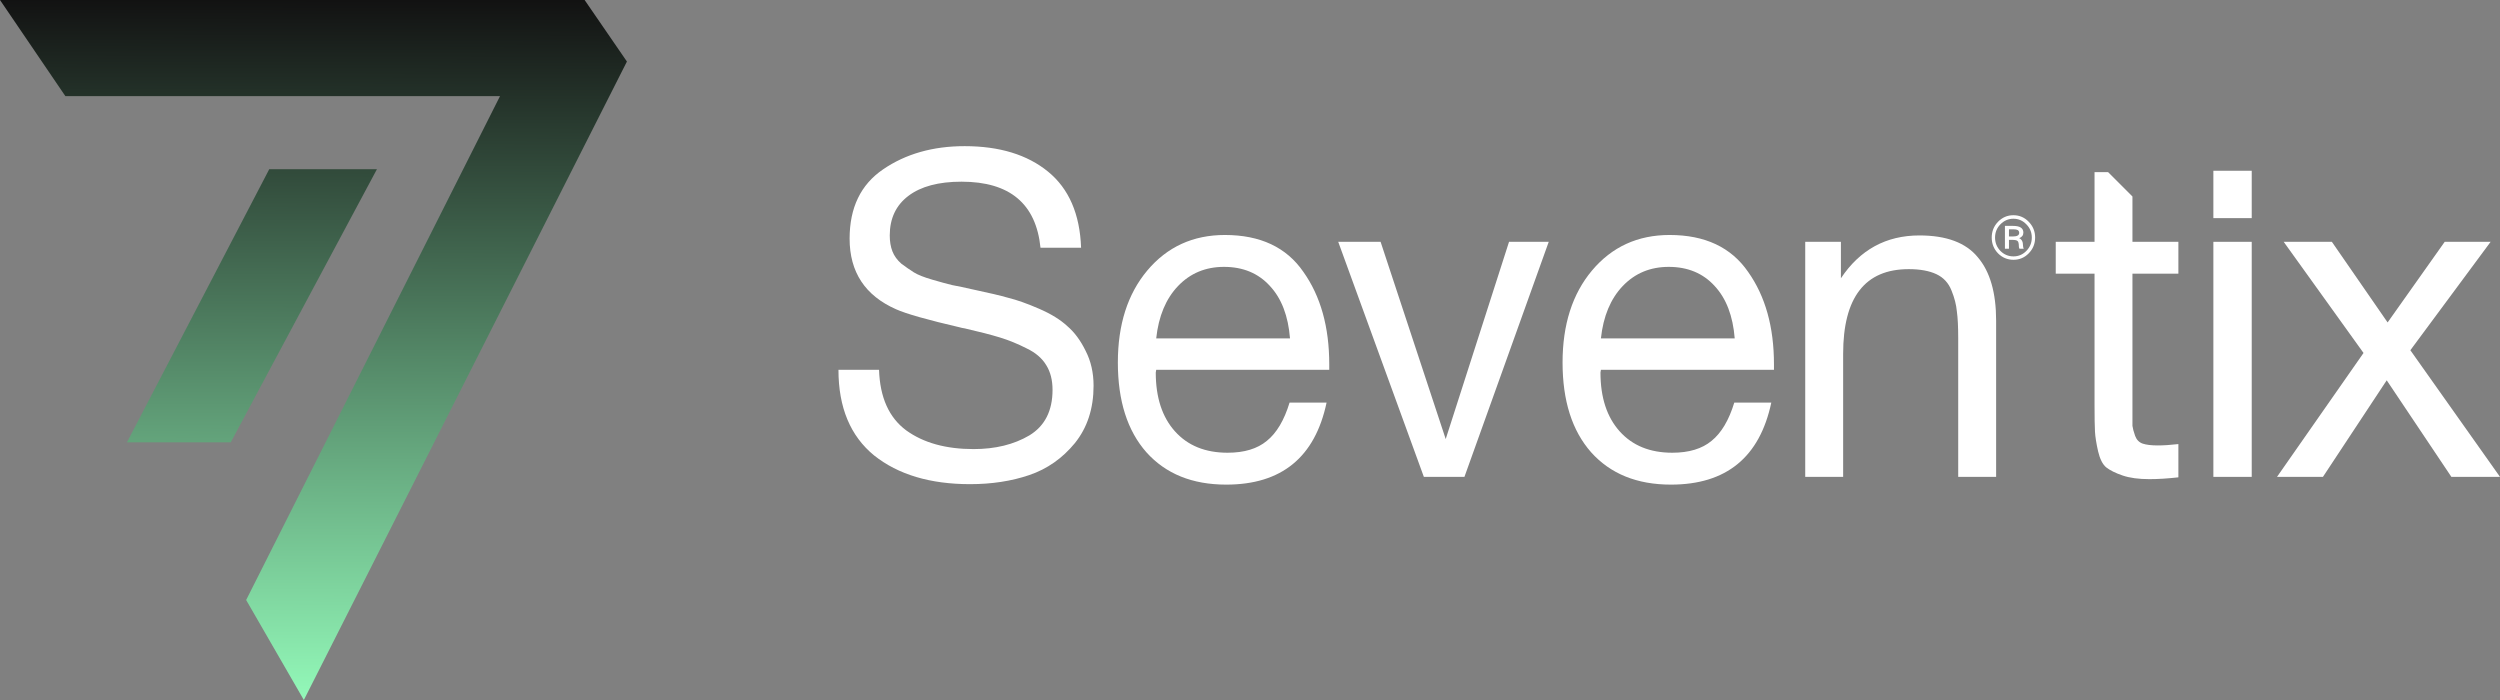<?xml version="1.0" encoding="UTF-8"?> <svg xmlns="http://www.w3.org/2000/svg" width="325" height="91" viewBox="0 0 325 91" fill="none"><rect x="0" y="0" width="325" height="91" fill="#808080" stroke="none"/><path d="M8.5 12.5L0 0H76L81.5 8L39.5 91L32 78L65 12.5H8.5Z" fill="url(#paint0_linear_2388_58)"></path><path d="M16.5 57.5L35 22H49L30 57.5H16.5Z" fill="url(#paint1_linear_2388_58)"></path><path d="M274.05 22.375H272.29V31.436H267.246V35.581H272.29V52.637C272.29 54.255 272.309 55.42 272.348 56.131C272.387 56.802 272.522 57.651 272.754 58.677C272.986 59.664 273.334 60.355 273.797 60.75C274.3 61.145 275.015 61.5 275.943 61.816C276.87 62.132 278.03 62.289 279.421 62.289C280.542 62.289 281.799 62.21 283.19 62.053V57.73C282.147 57.848 281.257 57.907 280.523 57.907C279.673 57.907 279.016 57.828 278.552 57.67C278.088 57.512 277.759 57.177 277.566 56.663C277.373 56.111 277.257 55.676 277.218 55.361V35.581H283.19V31.436H277.218V25.544L274.05 22.375Z" fill="white"></path><path d="M140.541 32.206H135.265C134.685 26.481 131.264 23.619 125.002 23.619C122.026 23.619 119.726 24.231 118.103 25.455C116.479 26.679 115.668 28.396 115.668 30.607C115.668 31.397 115.784 32.087 116.016 32.68C116.247 33.272 116.634 33.805 117.175 34.279C117.755 34.713 118.296 35.088 118.799 35.404C119.301 35.72 120.093 36.035 121.176 36.351C122.258 36.667 123.128 36.904 123.785 37.062C124.442 37.18 125.466 37.398 126.858 37.713C128.559 38.069 129.969 38.404 131.09 38.72C132.211 38.996 133.545 39.47 135.091 40.141C136.637 40.812 137.855 41.563 138.744 42.392C139.671 43.181 140.464 44.247 141.121 45.59C141.817 46.932 142.164 48.452 142.164 50.149C142.164 53.11 141.353 55.598 139.729 57.611C138.106 59.585 136.135 60.967 133.815 61.756C131.496 62.546 128.926 62.941 126.104 62.941C120.925 62.941 116.769 61.697 113.638 59.21C110.546 56.683 109 52.972 109 48.077H114.276C114.392 51.669 115.571 54.295 117.813 55.953C120.055 57.572 122.973 58.381 126.568 58.381C129.39 58.381 131.805 57.789 133.815 56.604C135.825 55.38 136.83 53.407 136.83 50.682C136.83 49.419 136.56 48.353 136.019 47.484C135.477 46.577 134.627 45.846 133.468 45.293C132.308 44.701 131.148 44.227 129.989 43.872C128.829 43.517 127.302 43.122 125.408 42.688C125.138 42.648 124.944 42.609 124.829 42.569C120.577 41.582 117.794 40.793 116.479 40.2C112.459 38.424 110.449 35.364 110.449 31.021C110.449 26.995 111.899 23.994 114.798 22.02C117.736 20.007 121.272 19 125.408 19C129.931 19 133.545 20.105 136.251 22.316C138.956 24.527 140.386 27.824 140.541 32.206Z" fill="white"></path><path fill-rule="evenodd" clip-rule="evenodd" d="M172.455 52.34C170.948 59.447 166.599 63 159.41 63C155.003 63 151.544 61.599 149.031 58.795C146.558 55.992 145.321 52.104 145.321 47.129C145.321 42.194 146.596 38.207 149.147 35.167C151.737 32.087 155.1 30.548 159.236 30.548C163.836 30.548 167.237 32.147 169.44 35.344C171.682 38.503 172.803 42.51 172.803 47.366V48.077H150.307L150.249 48.432C150.249 51.669 151.08 54.216 152.742 56.071C154.404 57.927 156.685 58.855 159.584 58.855C161.748 58.855 163.449 58.341 164.686 57.315C165.962 56.288 166.947 54.63 167.643 52.34H172.455ZM167.701 43.991C167.469 41.069 166.599 38.799 165.092 37.18C163.584 35.522 161.594 34.693 159.12 34.693C156.723 34.693 154.733 35.522 153.148 37.18C151.563 38.839 150.616 41.109 150.307 43.991H167.701Z" fill="white"></path><path d="M179.477 31.436H173.969L185.101 61.993H190.377L201.336 31.436H196.175L187.942 57.078L179.477 31.436Z" fill="white"></path><path fill-rule="evenodd" clip-rule="evenodd" d="M230.268 52.34C228.76 59.447 224.412 63 217.222 63C212.816 63 209.356 61.599 206.844 58.795C204.37 55.992 203.133 52.104 203.133 47.129C203.133 42.194 204.409 38.207 206.96 35.167C209.55 32.087 212.912 30.548 217.048 30.548C221.648 30.548 225.049 32.147 227.253 35.344C229.495 38.503 230.616 42.51 230.616 47.366V48.077H208.119L208.061 48.432C208.061 51.669 208.892 54.216 210.554 56.071C212.217 57.927 214.497 58.855 217.396 58.855C219.561 58.855 221.261 58.341 222.498 57.315C223.774 56.288 224.76 54.63 225.455 52.34H230.268ZM225.513 43.991C225.281 41.069 224.412 38.799 222.904 37.18C221.397 35.522 219.406 34.693 216.932 34.693C214.536 34.693 212.545 35.522 210.96 37.18C209.376 38.839 208.429 41.109 208.119 43.991H225.513Z" fill="white"></path><path d="M239.319 36.174V31.436H234.68V61.993H239.609V46.004C239.609 38.661 242.45 34.989 248.132 34.989C249.601 34.989 250.799 35.206 251.727 35.641C252.654 36.075 253.311 36.786 253.698 37.773C254.084 38.72 254.316 39.628 254.394 40.497C254.51 41.326 254.568 42.49 254.568 43.991V61.993H259.496V41.681C259.496 38.049 258.703 35.305 257.119 33.45C255.573 31.555 253.041 30.607 249.523 30.607C245.194 30.607 241.793 32.462 239.319 36.174Z" fill="white"></path><path d="M292.724 28.357V22.198H287.738V28.357H292.724Z" fill="white"></path><path d="M292.724 61.993V31.436H287.738V61.993H292.724Z" fill="white"></path><path d="M323.782 31.436L313.346 45.53L325 61.993H318.68L310.273 49.439L301.982 61.993H296.01L307.258 45.886L296.88 31.436H303.142L310.389 41.918L317.811 31.436H323.782Z" fill="white"></path><path fill-rule="evenodd" clip-rule="evenodd" d="M261.707 29.367H260.641V32.336H261.166V31.183H261.584C261.945 31.183 262.176 31.231 262.279 31.326C262.393 31.42 262.45 31.647 262.45 32.005C262.45 32.12 262.475 32.231 262.527 32.336H263.083C263.022 32.21 262.991 32.068 262.991 31.91C262.991 31.425 262.826 31.11 262.496 30.962C262.857 30.825 263.037 30.583 263.037 30.236C263.037 29.657 262.594 29.367 261.707 29.367ZM261.692 30.741H261.166V29.809H261.676C261.8 29.809 261.893 29.815 261.955 29.825C262.027 29.825 262.109 29.841 262.202 29.873C262.305 29.894 262.377 29.941 262.419 30.015C262.47 30.078 262.496 30.162 262.496 30.267C262.496 30.583 262.228 30.741 261.692 30.741Z" fill="white"></path><path fill-rule="evenodd" clip-rule="evenodd" d="M263.733 28.83C263.187 28.262 262.522 27.978 261.738 27.978C260.965 27.978 260.3 28.262 259.744 28.83C259.198 29.399 258.924 30.083 258.924 30.883C258.924 31.683 259.198 32.368 259.744 32.936C260.3 33.494 260.97 33.773 261.754 33.773C262.527 33.773 263.187 33.494 263.733 32.936C264.289 32.368 264.568 31.683 264.568 30.883C264.568 30.083 264.289 29.399 263.733 28.83ZM260.053 29.162C260.527 28.678 261.089 28.436 261.738 28.436C262.398 28.436 262.96 28.678 263.424 29.162C263.898 29.636 264.135 30.21 264.135 30.883C264.135 31.557 263.898 32.136 263.424 32.62C262.96 33.094 262.403 33.331 261.754 33.331C261.094 33.331 260.527 33.094 260.053 32.62C259.589 32.136 259.357 31.557 259.357 30.883C259.357 30.21 259.589 29.636 260.053 29.162Z" fill="white"></path><defs><linearGradient id="paint0_linear_2388_58" x1="41" y1="2.24605e-09" x2="40.75" y2="91" gradientUnits="userSpaceOnUse"><stop stop-color="#121212"></stop><stop offset="1" stop-color="#93F9B9"></stop></linearGradient><linearGradient id="paint1_linear_2388_58" x1="41" y1="2.24605e-09" x2="40.75" y2="91" gradientUnits="userSpaceOnUse"><stop stop-color="#121212"></stop><stop offset="1" stop-color="#93F9B9"></stop></linearGradient></defs></svg> 